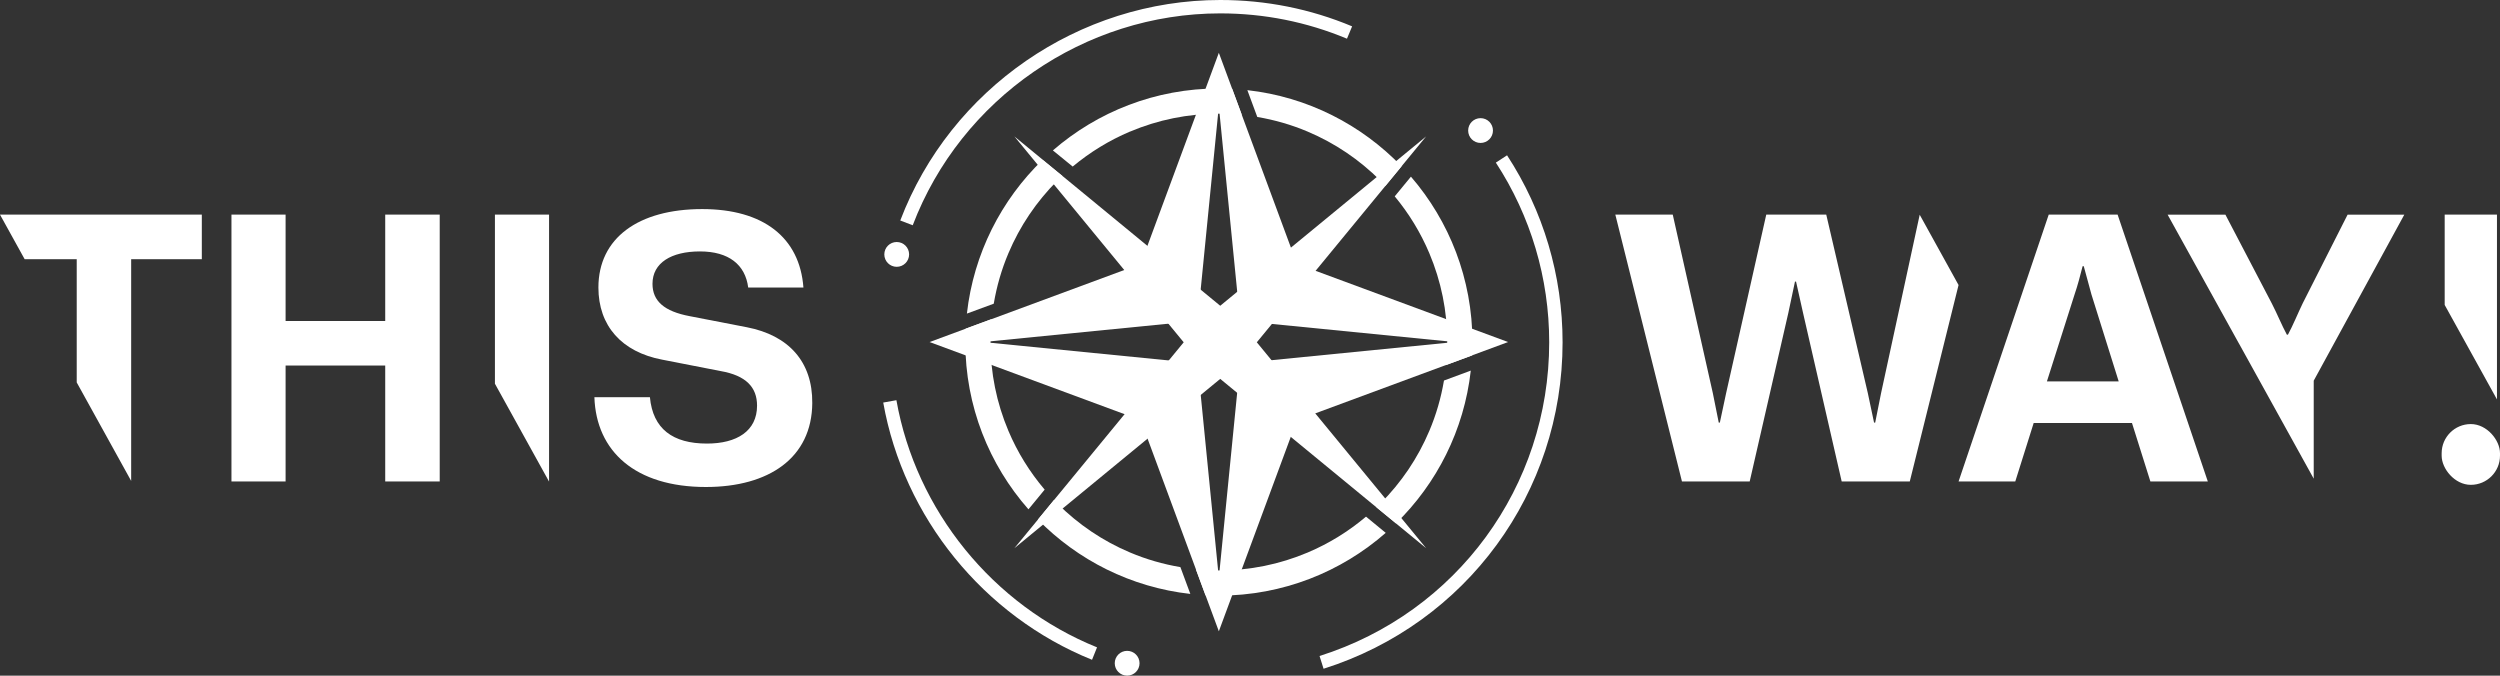 <?xml version="1.0" encoding="UTF-8"?>
<svg xmlns="http://www.w3.org/2000/svg" id="Calque_2" data-name="Calque 2" viewBox="0 0 485.83 131.3">
  <rect x="0" y="0" width="485.83" height="131.3" fill="#333333" stroke="none"/>
  <defs>
    <style>
      .cls-1 {
        fill: #fff;
      }
    </style>
  </defs>
  <g id="design">
    <g>
      <path class="cls-1" d="M229.39,110.21c-3.36-.57-6.64-1.51-9.8-2.85-5.28-2.23-10.03-5.44-14.11-9.51-.22-.22-.44-.46-.65-.69l-3.13,3.81c7.72,7.87,18.07,13.16,29.62,14.45l-1.93-5.21Z"></path>
      <path class="cls-1" d="M234.27,115.68c.86.04,1.72.07,2.59.07,12.43,0,23.77-4.61,32.43-12.2l-3.83-3.15c-3.41,2.88-7.2,5.22-11.33,6.97-5.47,2.31-11.28,3.49-17.27,3.49-1.5,0-2.99-.07-4.46-.22l1.87,5.05Z"></path>
      <path class="cls-1" d="M271.29,101.71c7.91-7.73,13.23-18.1,14.53-29.69l-5.21,1.93c-.57,3.36-1.51,6.63-2.85,9.79-2.23,5.28-5.44,10.03-9.51,14.11-.25.25-.51.49-.77.73l3.81,3.13Z"></path>
      <path class="cls-1" d="M252.04,51.29l-15.18-41.03-15.18,41.03-41.03,15.18,41.03,15.18,15.18,41.03,15.18-41.03,41.03-15.18-41.03-15.18ZM240.99,70.6l-4.13,41.69-4.13-41.69-41.69-4.13,41.69-4.13,4.13-41.69,4.13,41.69,41.69,4.13-41.69,4.13Z"></path>
      <polygon class="cls-1" points="197.13 26.51 237.13 59.42 277.14 26.51 244.24 66.52 277.14 106.53 237.13 73.63 197.13 106.53 230.03 66.52 197.13 26.51"></polygon>
      <g>
        <path class="cls-1" d="M193.12,59.01c.57-3.36,1.51-6.64,2.85-9.8,2.23-5.28,5.44-10.03,9.51-14.11.31-.31.63-.61.95-.91l-3.83-3.11c-8.01,7.75-13.39,18.19-14.7,29.86l5.21-1.92Z"></path>
        <path class="cls-1" d="M192.49,66.47c0-1.5.07-2.98.22-4.46l-5.05,1.86c-.04.86-.07,1.73-.07,2.6,0,12.46,4.64,23.84,12.27,32.51l3.15-3.83c-2.91-3.43-5.28-7.25-7.04-11.41-2.31-5.47-3.49-11.28-3.49-17.27Z"></path>
      </g>
      <path class="cls-1" d="M219.59,25.58c5.47-2.31,11.28-3.49,17.27-3.49,1.5,0,2.99.07,4.46.22l-1.87-5.05c-.86-.04-1.72-.07-2.59-.07-12.34,0-23.61,4.55-32.25,12.04l3.85,3.14c3.36-2.8,7.08-5.08,11.13-6.8Z"></path>
      <path class="cls-1" d="M254.13,25.58c5.28,2.23,10.03,5.44,14.11,9.51.34.34.66.69.99,1.04l3.13-3.81c-7.76-8.06-18.23-13.49-29.96-14.8l1.93,5.21c3.36.57,6.64,1.51,9.8,2.85Z"></path>
      <path class="cls-1" d="M281.24,66.47c0,1.5-.07,2.99-.22,4.47l5.05-1.87c.04-.86.07-1.73.07-2.6,0-12.29-4.51-23.52-11.95-32.14l-3.15,3.83c2.77,3.33,5.02,7.03,6.72,11.04,2.31,5.47,3.49,11.28,3.49,17.27Z"></path>
      <circle class="cls-1" cx="287.72" cy="25.37" r="2.41"></circle>
      <circle class="cls-1" cx="174.26" cy="49.44" r="2.41"></circle>
      <circle class="cls-1" cx="219.04" cy="128.89" r="2.41"></circle>
      <path class="cls-1" d="M44.98,41.71h10.52v20.67s19.36,0,19.36,0v-20.67h10.59v51.86h-10.59v-22.53s-19.36,0-19.36,0v22.53h-10.52v-51.86Z"></path>
      <path class="cls-1" d="M115.5,77.19h10.8c.57,6.15,4.43,9.01,11.09,9.01,5.79,0,9.73-2.43,9.73-7.37,0-3.58-2.15-5.86-7.08-6.72l-11.37-2.22c-7.87-1.5-12.38-6.58-12.38-14.02,0-9.58,7.73-15.24,20.17-15.24,11.87,0,18.95,5.51,19.67,15.24h-10.73c-.57-4.44-3.79-7.01-9.37-7.01s-9.23,2.22-9.23,6.29c0,3.36,2.29,5.36,7.23,6.29l11.09,2.15c8.15,1.57,12.8,6.72,12.73,14.74-.07,10.66-8.44,16.31-20.67,16.31-13.73,0-21.32-6.94-21.67-17.45Z"></path>
      <path class="cls-1" d="M398.14,41.71h13.38s17.53,51.86,17.53,51.86h-11.16s-3.58-11.37-3.58-11.37h-19.1s-3.58,11.37-3.58,11.37h-11.02s17.52-51.86,17.52-51.86ZM411.73,74.12l-5.29-16.88-1.5-5.51h-.22c-.43,1.72-1,3.86-1.57,5.51l-5.37,16.88h13.95Z"></path>
      <polygon class="cls-1" points="106.69 93.57 106.7 93.57 106.7 41.71 96.18 41.71 96.18 74.57 106.69 93.57"></polygon>
      <polygon class="cls-1" points="373.06 41.73 365.55 76.41 364.41 82.13 364.19 82.13 362.98 76.41 354.9 41.71 343.24 41.71 335.44 76.41 334.22 82.13 334.01 82.13 332.86 76.41 325.07 41.71 313.91 41.71 326.86 93.57 340.02 93.57 347.53 60.81 348.82 54.73 349.03 54.73 350.39 60.81 357.9 93.57 371.13 93.57 380.61 55.39 373.06 41.73"></polygon>
      <polygon class="cls-1" points="485.24 77.62 485.24 60.1 485.24 41.71 475.08 41.71 475.08 59.26 485.24 77.62"></polygon>
      <rect class="cls-1" x="474.49" y="82.41" width="11.34" height="11.81" rx="5.67" ry="5.67"></rect>
      <path class="cls-1" d="M435.11,66.77l14.52,26.25v-19.04s17.6-32.26,17.6-32.26h-11.02s-8.73,17.24-8.73,17.24c-.93,1.93-1.86,4.22-2.86,6.08h-.21c-1-1.86-1.93-4.15-2.93-6.08l-9.01-17.24h-11.23s13.87,25.06,13.87,25.06h0Z"></path>
      <polygon class="cls-1" points="0 41.71 4.79 50.37 14.91 50.37 14.91 74.32 25.49 93.46 25.49 50.37 39.22 50.37 39.22 41.71 0 41.71"></polygon>
      <path class="cls-1" d="M177.38,43.78l-2.43-.93C184.71,17.22,209.7,0,237.13,0c8.88,0,17.51,1.72,25.63,5.12l-1,2.4c-7.81-3.26-16.09-4.92-24.63-4.92-26.36,0-50.38,16.55-59.76,41.18Z"></path>
      <path class="cls-1" d="M212.22,128.22c-21.07-8.51-36.61-27.67-40.58-49.99l2.56-.46c3.81,21.45,18.75,39.85,38.99,48.03l-.97,2.41Z"></path>
      <path class="cls-1" d="M257.21,129.96l-.78-2.48c26.69-8.44,44.63-32.94,44.63-60.96,0-12.46-3.59-24.53-10.37-34.92l2.18-1.42c7.06,10.81,10.79,23.37,10.79,36.34,0,29.16-18.67,54.65-46.45,63.44Z"></path>
    </g>
  </g>
</svg>
